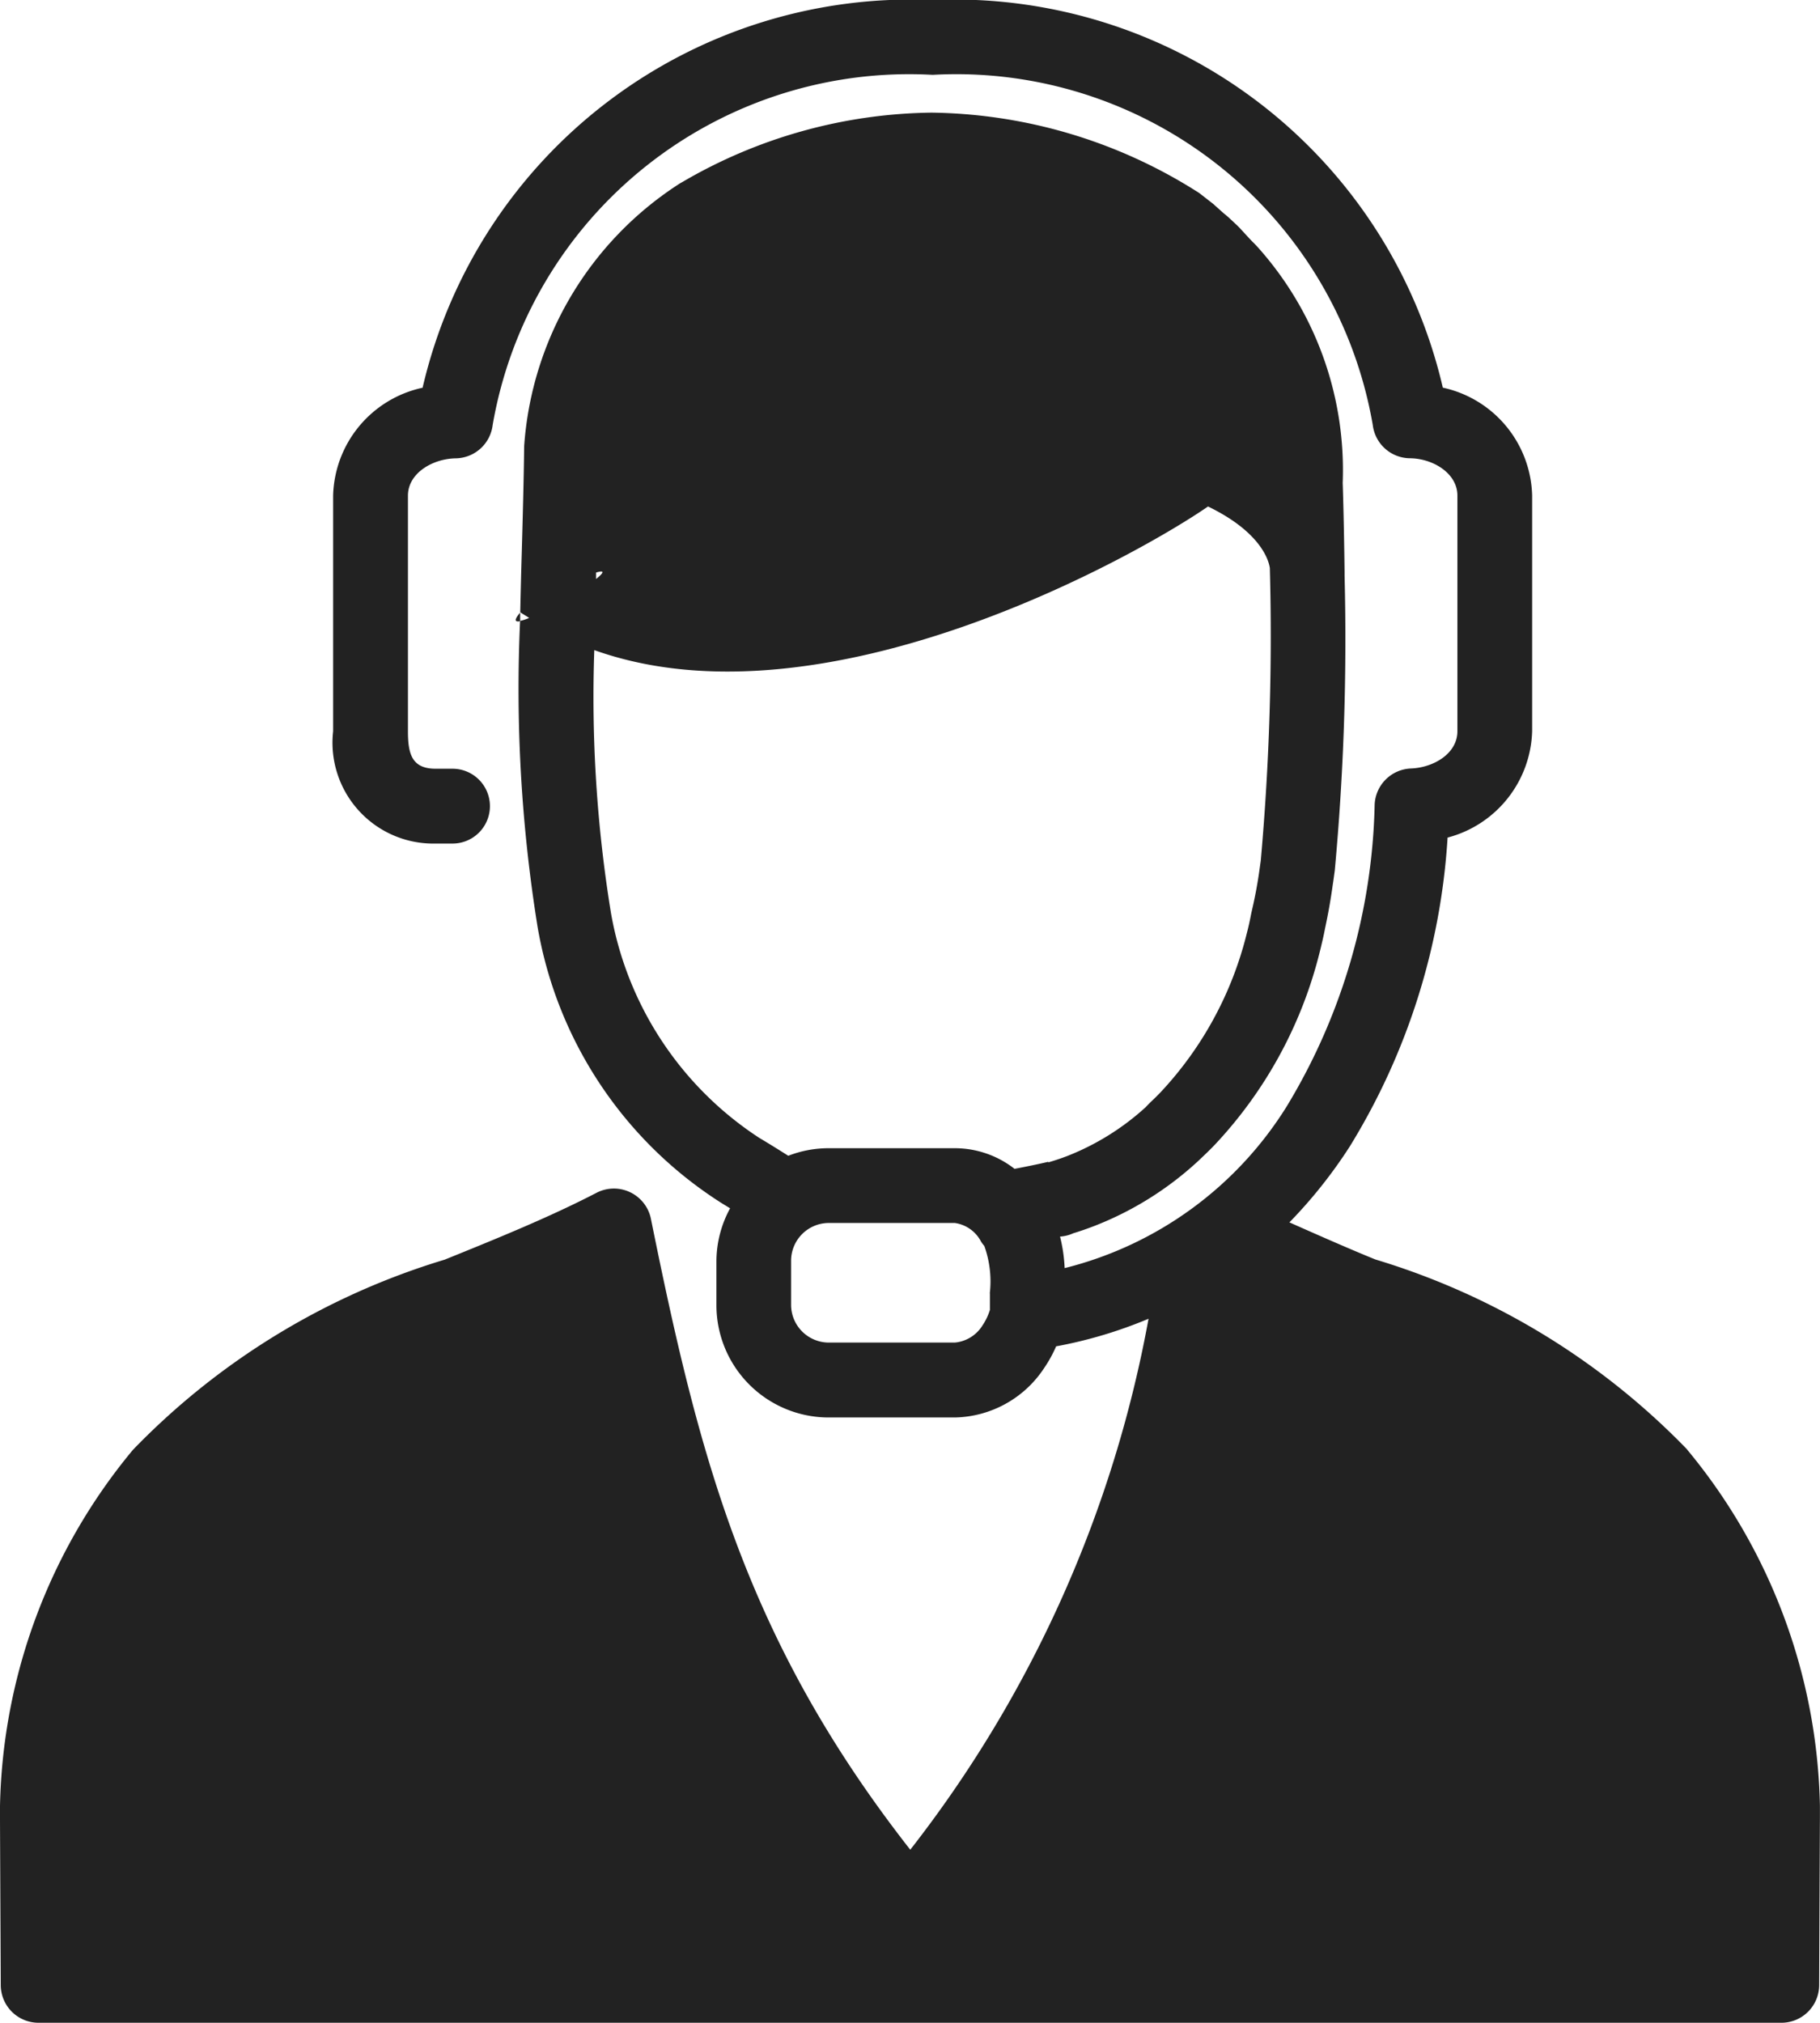 <svg xmlns="http://www.w3.org/2000/svg" xmlns:xlink="http://www.w3.org/1999/xlink" width="24.083" height="26.758" viewBox="0 0 24.083 26.758">
  <defs>
    <clipPath id="clip-path">
      <rect id="長方形_2662" data-name="長方形 2662" width="24.083" height="26.758" fill="#222"/>
    </clipPath>
  </defs>
  <g id="ico-contact" transform="translate(0 0)">
    <g id="グループ_4881" data-name="グループ 4881" transform="translate(0 0)" clip-path="url(#clip-path)">
      <path id="パス_2375" data-name="パス 2375" d="M20.744,24.56c-.086.1-.071.128,0,.115,0-.038,0-.077,0-.115h0" transform="translate(-13.861 -16.457)" fill="#222"/>
      <path id="パス_2376" data-name="パス 2376" d="M22.326,19.175A9.582,9.582,0,0,0,18.2,16.661c-.307-.124-.747-.317-1.138-.491a6.368,6.368,0,0,0,.8-1.006,8.819,8.819,0,0,0,1.293-4.084,1.5,1.5,0,0,0,1.119-1.408V6.555a1.5,1.5,0,0,0-1.182-1.427A6.635,6.635,0,0,0,12.342,0a6.636,6.636,0,0,0-6.75,5.129A1.5,1.5,0,0,0,4.408,6.557V9.674a1.335,1.335,0,0,0,1.357,1.485h.223a.495.495,0,0,0,0-.99H5.765c-.311,0-.367-.189-.367-.495V6.557c0-.3.33-.49.635-.494a.5.5,0,0,0,.486-.44A5.594,5.594,0,0,1,12.342.99a5.593,5.593,0,0,1,5.823,4.632.5.5,0,0,0,.485.44c.305,0,.635.195.635.494V9.673c0,.295-.314.482-.618.493a.5.5,0,0,0-.477.476,8.026,8.026,0,0,1-1.16,3.988,4.84,4.84,0,0,1-2.942,2.145,2.118,2.118,0,0,0-.061-.417.492.492,0,0,0,.175-.044c.093-.028.19-.062.288-.1a4.334,4.334,0,0,0,1.338-.831c.043-.039.085-.08.127-.12s.082-.08.122-.122a5.734,5.734,0,0,0,1.386-2.547c.014-.055.027-.111.04-.167s.024-.111.032-.153q.061-.282.1-.566c.01-.063.018-.126.027-.19a33.259,33.259,0,0,0,.13-3.9c0-.015,0-.033,0-.051-.008-.661-.023-1.134-.025-1.178A4.421,4.421,0,0,0,16.67,3.3c-.03-.034-.06-.067-.1-.106l-.033-.034L16.4,3.011l-.025-.025-.082-.077c-.03-.028-.062-.057-.1-.087l-.112-.1L16.057,2.7l-.177-.138a.5.5,0,0,0-.048-.032A6.718,6.718,0,0,0,12.324,1.49a6.679,6.679,0,0,0-3.3.921.567.567,0,0,0-.053.032A4.5,4.5,0,0,0,6.936,5.9c-.006.476-.019.948-.032,1.415-.008.263-.014.524-.02.784.039.027.079.049.118.075a.637.637,0,0,1-.12.04,19.794,19.794,0,0,0,.231,4.044,5.413,5.413,0,0,0,2.432,3.655l.116.071a1.469,1.469,0,0,0-.181.7v.582a1.486,1.486,0,0,0,1.485,1.485h1.672a1.448,1.448,0,0,0,1.181-.656,1.7,1.7,0,0,0,.157-.285,5.932,5.932,0,0,0,1.223-.365,16.112,16.112,0,0,1-3.153,7.024c0-1.468,0,0,0,0-2.186-2.792-2.8-5.223-3.433-8.352a.5.5,0,0,0-.713-.341c-.632.328-1.335.612-2.014.887a9.585,9.585,0,0,0-4.126,2.516A7.605,7.605,0,0,0,0,23.889c0,.055,0,.108,0,.165,0,.1.01,2.211.01,2.211a.5.5,0,0,0,.495.493H23.577a.5.5,0,0,0,.495-.493s.009-2.11.01-2.214v-.159a7.608,7.608,0,0,0-1.757-4.716M7.887,7.574c.126-.038.1.006,0,.085,0-.029,0-.057,0-.085m5.212,9.54c0,.079,0,.149,0,.214a.785.785,0,0,1-.1.208.482.482,0,0,1-.364.224H10.963a.5.5,0,0,1-.495-.5v-.582a.5.5,0,0,1,.495-.5h1.672a.465.465,0,0,1,.347.247.477.477,0,0,0,.043.057,1.391,1.391,0,0,1,.073.623m.776-1.737c-.123.03-.308.067-.449.094a1.285,1.285,0,0,0-.79-.273H10.963a1.471,1.471,0,0,0-.532.1c-.114-.072-.261-.164-.383-.236A4.472,4.472,0,0,1,8.085,12.08,17.745,17.745,0,0,1,7.864,8.6c3.069,1.095,7.242-1.291,8.121-1.9.674.326.8.689.818.814a33.475,33.475,0,0,1-.12,3.871l-.024.17c-.025.169-.057.337-.1.518-.009.046-.018.091-.028.137s-.021.091-.033.137a4.724,4.724,0,0,1-1.139,2.1c-.032.033-.063.065-.1.1s-.066.064-.1.1a3.358,3.358,0,0,1-1.031.643c-.088.034-.176.063-.259.087" transform="translate(0 0)" fill="#222"/>
    </g>
  </g>
</svg>
